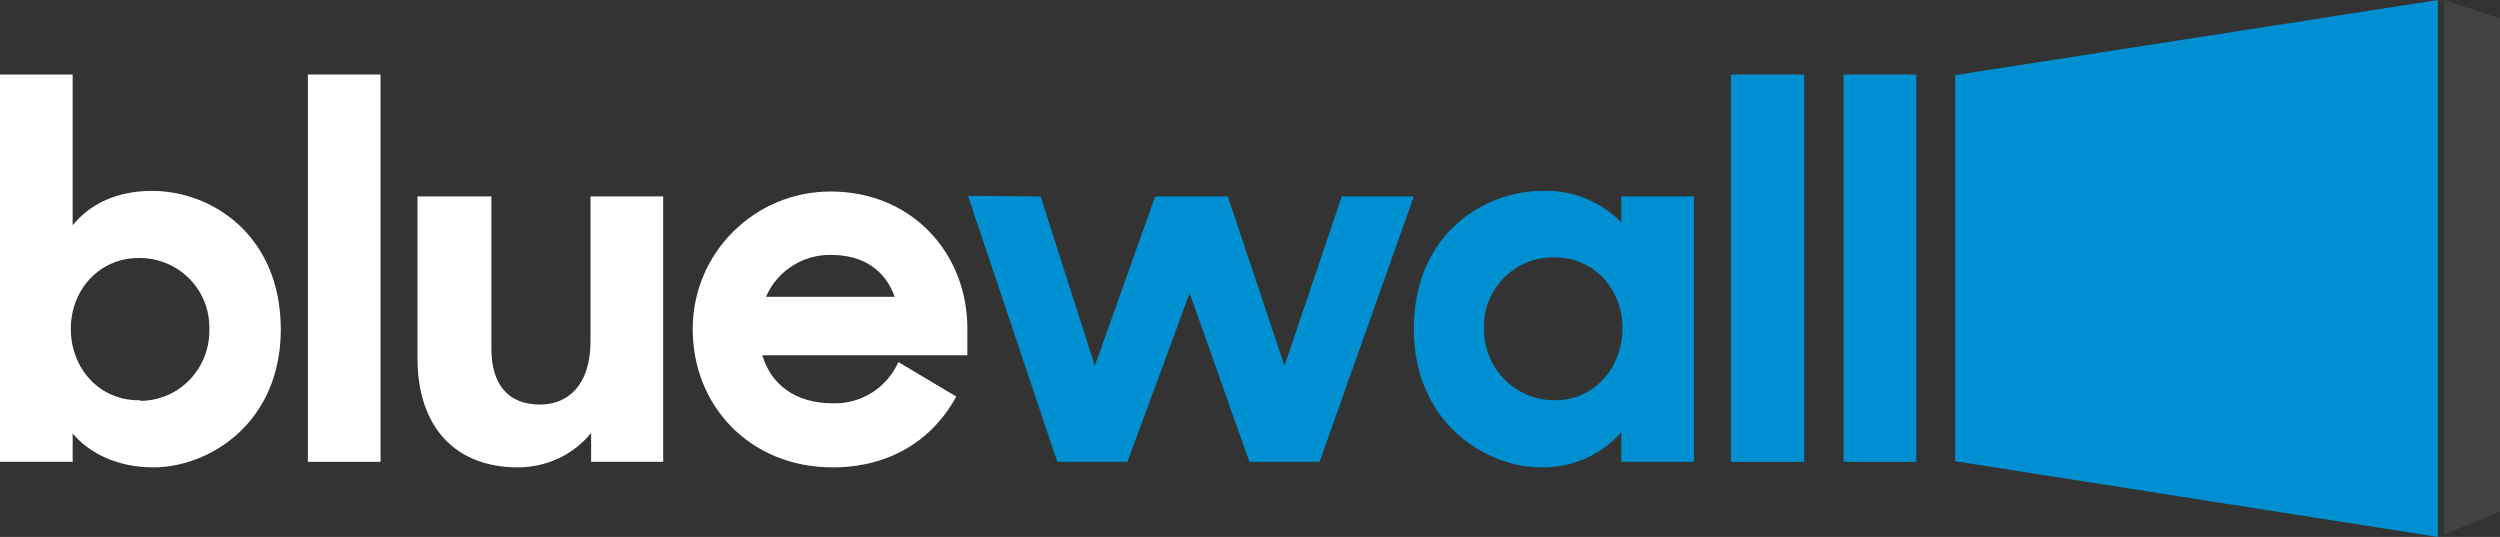 <?xml version="1.0" encoding="utf-8"?>
<!-- Generator: Adobe Illustrator 26.1.0, SVG Export Plug-In . SVG Version: 6.00 Build 0)  -->
<svg version="1.1" id="a29c0671-966e-4779-a3bc-ac9c161c1573"
	 xmlns="http://www.w3.org/2000/svg" xmlns:xlink="http://www.w3.org/1999/xlink" x="0px" y="0px" viewBox="0 0 406 87.2"
	 style="enable-background:new 0 0 406 87.2;" xml:space="preserve">
<rect x="0" y="0" width="406" height="87.2" fill="#333333" stroke="none"/>
<style type="text/css">
	.st0{fill:#008FD0;}
	.st1{fill:#424242;}
	.st2{fill:#FFFFFF;}
</style>
<polygon class="st0" points="317.5,74.9 395.9,87.2 395.9,0 317.5,12.2 317.5,74.9 "/>
<polygon class="st1" points="396.9,86.8 396.9,0 406,3 406,83.1 396.9,86.8 "/>
<path class="st2" d="M24.9,75.9c9.1,0,20.7-7.2,20.7-22.4S34.5,31,24.7,31c-5.8,0-10.2,2.2-12.9,5.6V12.1H0V75h11.8v-4.6
	C14.6,73.7,19.2,75.9,24.9,75.9z M22.5,65c-6.4,0-11-5.2-11-11.6s4.7-11.5,11-11.5c6.2-0.1,11.4,4.8,11.5,11.1c0,0.2,0,0.3,0,0.5
	c0.1,6.3-4.8,11.5-11.1,11.6C22.8,65,22.6,65,22.5,65z"/>
<polygon class="st2" points="50,75 61.8,75 61.8,12.1 50,12.1 50,75 "/>
<path class="st2" d="M84.1,75.9c4.6,0,9-2,11.9-5.6V75h11.7V31.9H95.9v23.5c0,7.2-3.7,10.3-8.2,10.3c-5.3,0-7.9-3.4-7.9-9.1V31.9
	h-12v26.3C67.8,69.3,73.9,75.9,84.1,75.9L84.1,75.9z"/>
<path class="st2" d="M135.2,75.9c9.6,0,16.4-4.7,20.1-11.5l-9.4-5.6c-1.9,4.2-6,6.8-10.6,6.7c-6.2,0-10.1-3.1-11.5-7.8h33.3v-4.3
	c0-12.4-9.1-22.3-22.2-22.3c-12.4,0-22.4,10-22.4,22.3c0,0,0,0.1,0,0.1C112.5,65.9,121.8,75.9,135.2,75.9z M135,41.4
	c5,0,8.7,2.3,10.3,6.8h-20.9C126.2,44,130.4,41.3,135,41.4z"/>
<polygon class="st0" points="171.7,75 183.1,75 193.2,47.6 202.9,75 214.3,75 229.6,31.9 217.9,31.9 208.6,59.4 199.4,31.9 
	187.6,31.9 177.8,59.4 169,31.9 157.2,31.8 171.7,75 "/>
<path class="st0" d="M250.3,75.9c5,0.1,9.7-2,13-5.7V75h11.8V31.9h-11.8v4.2c-3.4-3.4-8-5.3-12.8-5.1c-9.7,0-20.9,7.2-20.9,22.4
	S241.2,75.9,250.3,75.9L250.3,75.9z M252.6,65c-6.3,0.1-11.4-4.9-11.6-11.2c0-0.2,0-0.3,0-0.5c-0.2-6.2,4.8-11.4,11-11.5
	c0.2,0,0.4,0,0.5,0c6.4,0,11,5.2,11,11.5S259,65,252.6,65z"/>
<polygon class="st0" points="281.1,75 293,75 293,12.1 281.1,12.1 281.1,75 "/>
<polygon class="st0" points="299.4,75 311.2,75 311.2,12.1 299.4,12.1 299.4,75 "/>
</svg>
